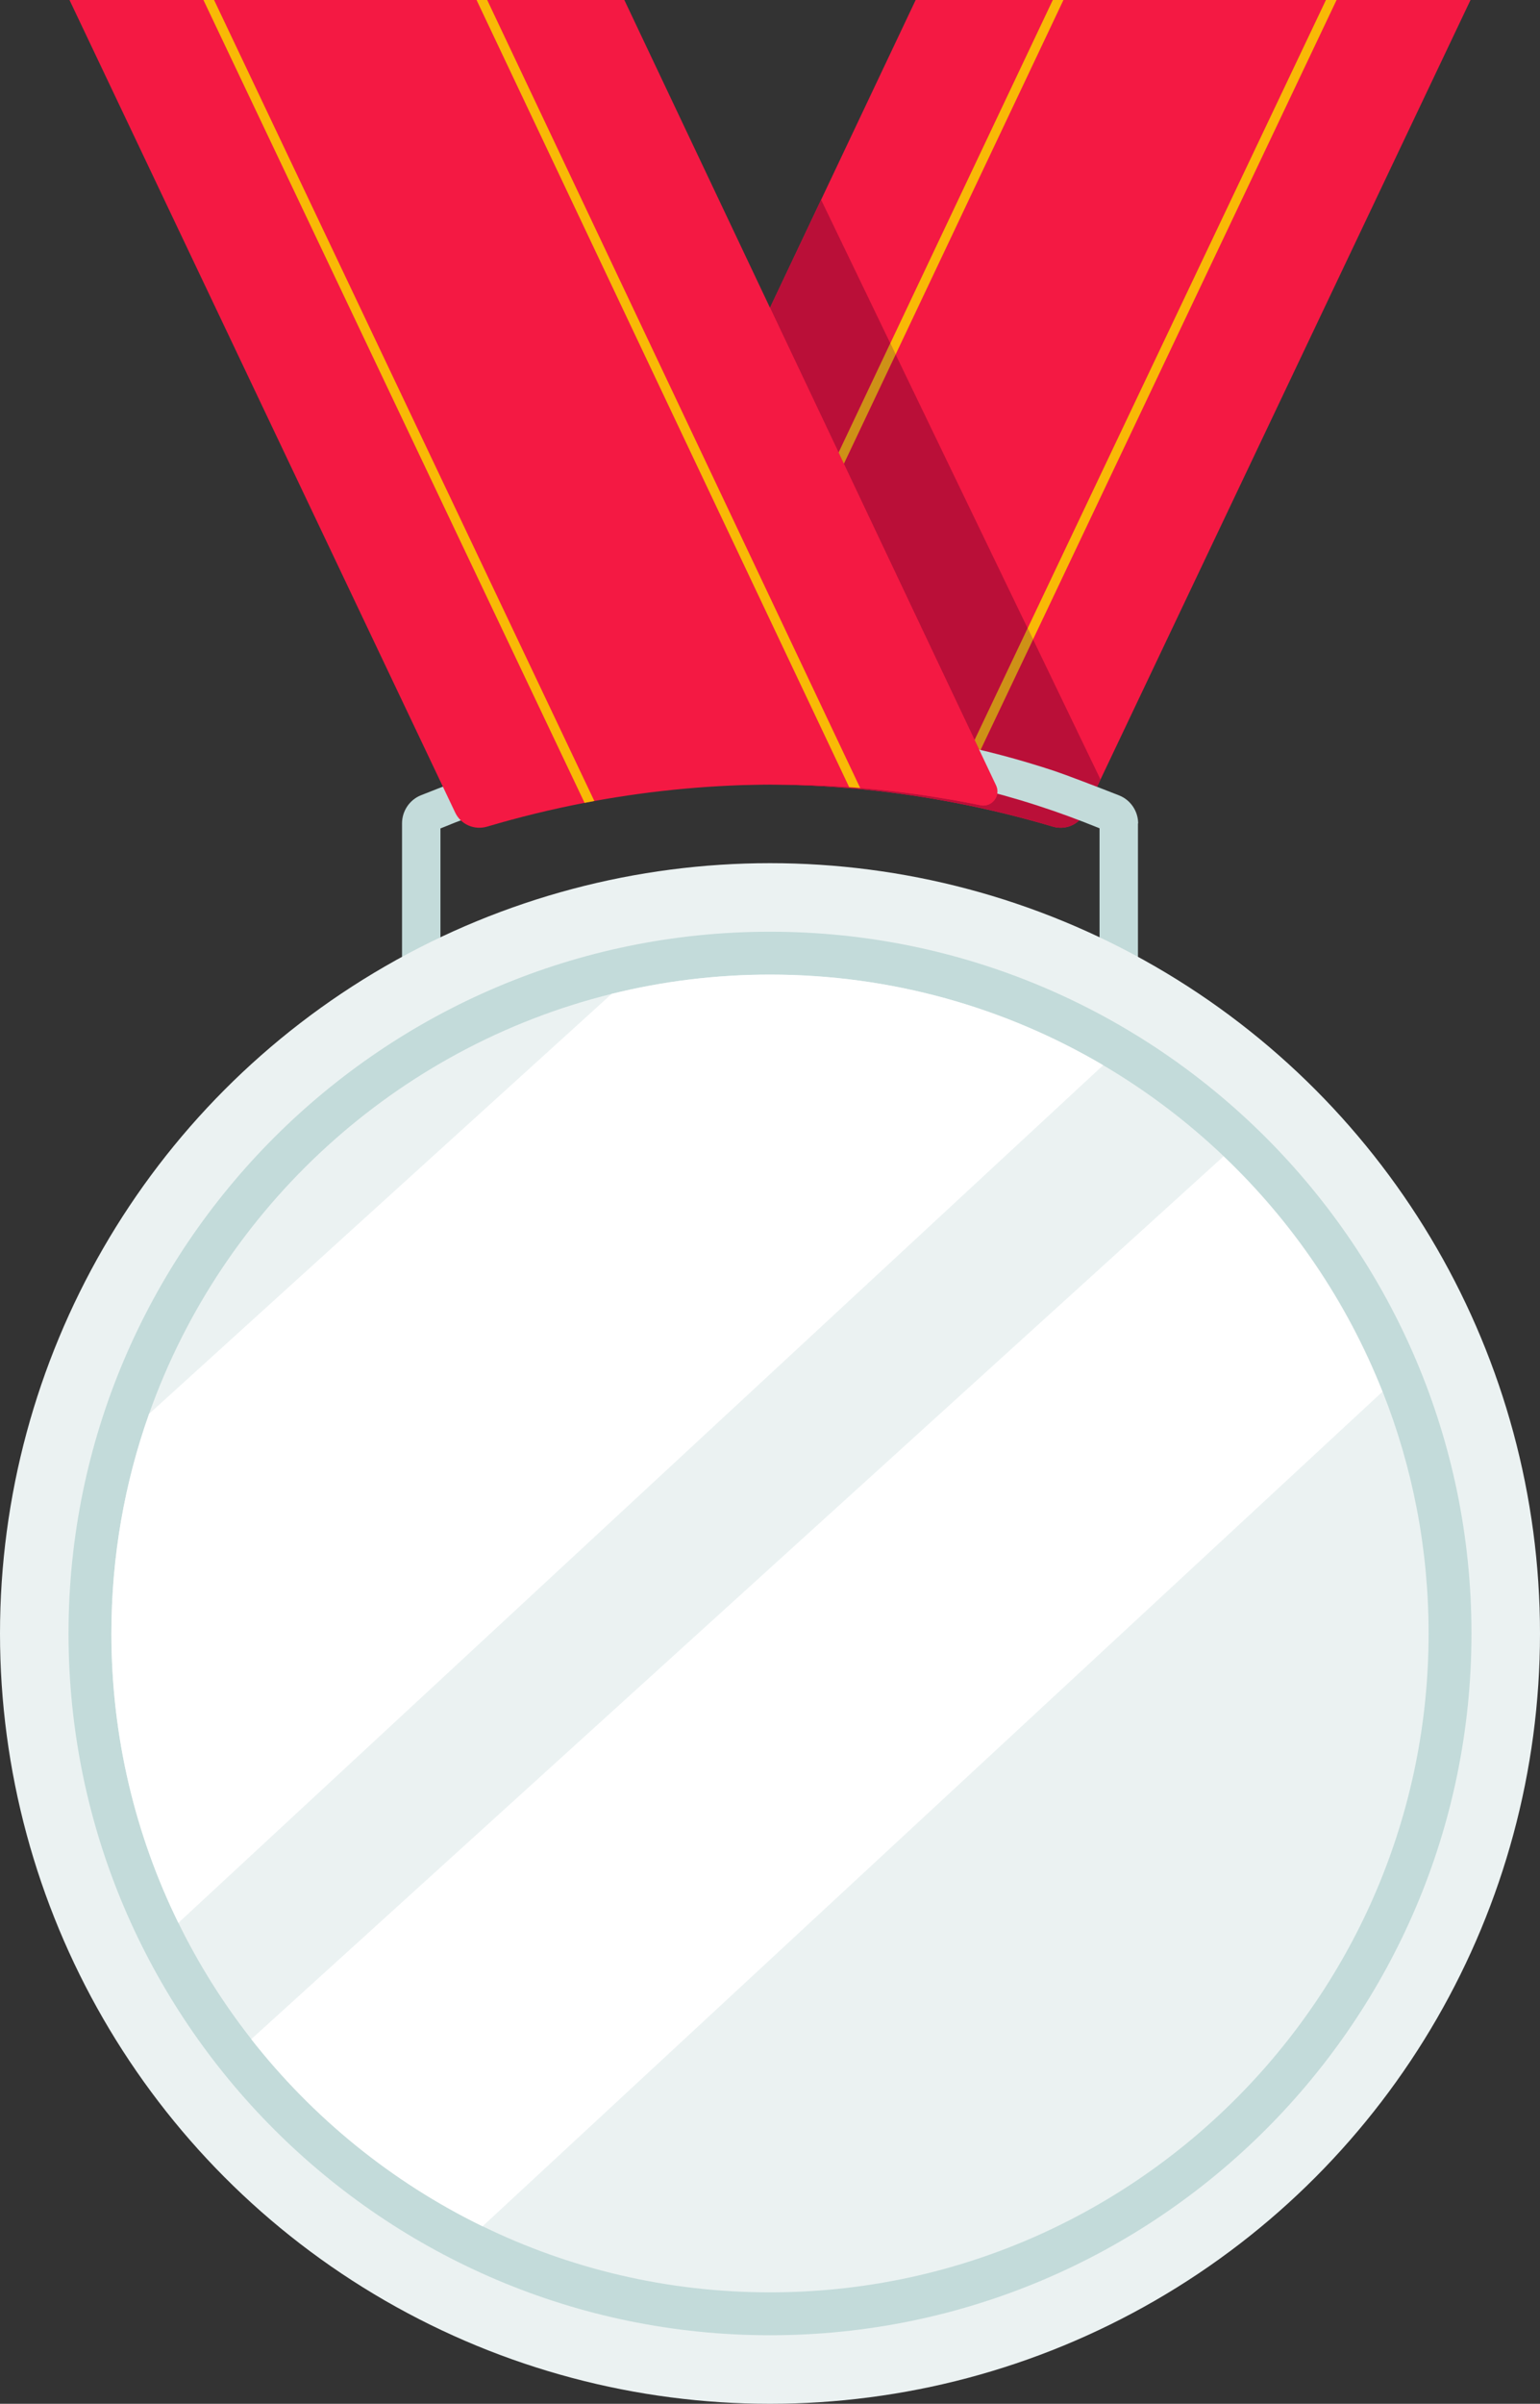 <?xml version="1.0" encoding="UTF-8"?><svg id="Calque_2" xmlns="http://www.w3.org/2000/svg" viewBox="0 0 159.12 248.27"><rect x="0" y="0" width="159.12" height="248.27" fill="#333333" stroke="none"/><defs><style>.cls-1{fill:#f9b906;}.cls-2{fill:#f41943;}.cls-3{fill:#c3dbda;}.cls-4{fill:#fff;}.cls-5{fill:#ba0f38;}.cls-6{fill:#ebf2f2;}.cls-7{fill:#ce9117;}</style></defs><g id="objects"><path class="cls-2" d="M151.94,0l-39.85,83.92c-.58,1.24-1.99,1.85-3.32,1.45-3.31-.98-6.67-1.8-10.05-2.45-.34-.07-.68-.13-1.01-.19-6.19-1.13-12.48-1.7-18.8-1.7-2.51,0-5.03.09-7.53.27-.38.03-.76.05-1.14.09-4.18.34-8.34.93-12.44,1.78-1.17.23-2.11-.98-1.6-2.05L94.61,0h57.33Z"/><polygon class="cls-5" points="86.65 46.74 79.56 31.78 84.84 20.63 91.99 35.46 86.65 46.74"/><polygon class="cls-5" points="100.7 76.43 87.19 47.91 87.19 47.9 92.54 36.61 106.18 64.89 100.7 76.43"/><path class="cls-5" d="M113.71,80.51l-1.62,3.41c-.58,1.24-1.99,1.85-3.32,1.45-3.32-.99-6.67-1.81-10.05-2.45-.34-.07-.67-.14-1.01-.19h0c-5.98-1.1-12.04-1.66-18.15-1.69.22-.01.43-.01.65-.01,5.89,0,11.79.49,17.6,1.49.34.05.68.11,1.02.17.83.15,1.66.31,2.49.48,1.17.23,2.11-.98,1.6-2.05l-1.67-3.53,5.49-11.55,6.97,14.47Z"/><polygon class="cls-7" points="92.54 36.61 87.19 47.9 86.65 46.75 86.65 46.74 91.99 35.46 92.54 36.61"/><polygon class="cls-1" points="109.88 0 92.54 36.61 91.99 35.46 108.78 0 109.88 0"/><polygon class="cls-7" points="106.74 66.04 101.25 77.59 100.7 76.43 106.18 64.89 106.74 66.04"/><polygon class="cls-1" points="138.1 0 106.74 66.04 106.18 64.89 137 0 138.1 0"/><path class="cls-3" d="M117.58,85.03v18.3h-3.97v-17.78c-2.1-.86-4.24-1.65-6.41-2.35-2.31-.75-4.65-1.4-7.03-1.96-6.62-1.55-13.52-2.37-20.61-2.37s-14,.82-20.61,2.38c-2.39.56-4.73,1.21-7.03,1.96-2.18.7-4.32,1.49-6.41,2.35v17.78h-3.97v-18.3c0-1.28.78-2.44,1.97-2.91,2.25-.9,5.55-2.15,6.69-2.53,3.54-1.16,7.18-2.13,10.9-2.86,5.97-1.2,12.15-1.82,18.47-1.82s12.5.63,18.47,1.82c3.72.74,7.35,1.71,10.89,2.88,1.14.38,4.44,1.64,6.7,2.53,1.19.47,1.97,1.63,1.97,2.91Z"/><circle class="cls-6" cx="79.56" cy="168.71" r="79.56"/><path class="cls-3" d="M79.56,241.19c-39.97,0-72.48-32.51-72.48-72.48s32.51-72.48,72.48-72.48,72.48,32.51,72.48,72.48-32.51,72.48-72.48,72.48Z"/><path class="cls-6" d="M147.61,168.71c0,37.52-30.52,68.05-68.05,68.05-10.64,0-20.72-2.45-29.7-6.83-9.37-4.56-17.53-11.21-23.9-19.33-2.91-3.71-5.44-7.73-7.53-12-4.43-9.03-6.92-19.18-6.92-29.89,0-7.95,1.37-15.58,3.89-22.68,7.57-21.37,25.55-37.87,47.8-43.38,5.24-1.3,10.73-1.99,16.37-1.99,12.55,0,24.32,3.41,34.42,9.36,4.51,2.66,8.68,5.81,12.45,9.4,7.11,6.76,12.75,15.04,16.42,24.31,3.07,7.74,4.75,16.16,4.75,24.98Z"/><path class="cls-4" d="M113.98,110.02L18.43,198.6c-4.43-9.03-6.92-19.18-6.92-29.89,0-7.95,1.37-15.58,3.89-22.68l47.8-43.38c5.24-1.3,10.73-1.99,16.37-1.99,12.55,0,24.32,3.41,34.42,9.36Z"/><path class="cls-4" d="M142.85,143.73l-92.99,86.21c-9.37-4.56-17.53-11.21-23.9-19.33l100.46-91.18c7.11,6.76,12.75,15.04,16.42,24.31Z"/><path class="cls-2" d="M101.32,83.17c-4.1-.85-8.26-1.44-12.44-1.78-.38-.04-.76-.06-1.14-.09-2.5-.18-5.02-.27-7.53-.27-6.32,0-12.61.57-18.8,1.7-.33.06-.67.12-1.01.19-3.38.65-6.74,1.47-10.05,2.45-1.33.4-2.74-.21-3.32-1.45L7.18,0h57.33l38.41,81.12c.51,1.07-.43,2.28-1.6,2.05Z"/><path class="cls-1" d="M88.88,81.39c-.38-.04-.76-.06-1.14-.09L49.24,0h1.1l38.54,81.39Z"/><path class="cls-1" d="M61.41,82.73c-.33.06-.67.12-1.01.19L21.02,0h1.1l39.29,82.73Z"/></g></svg>